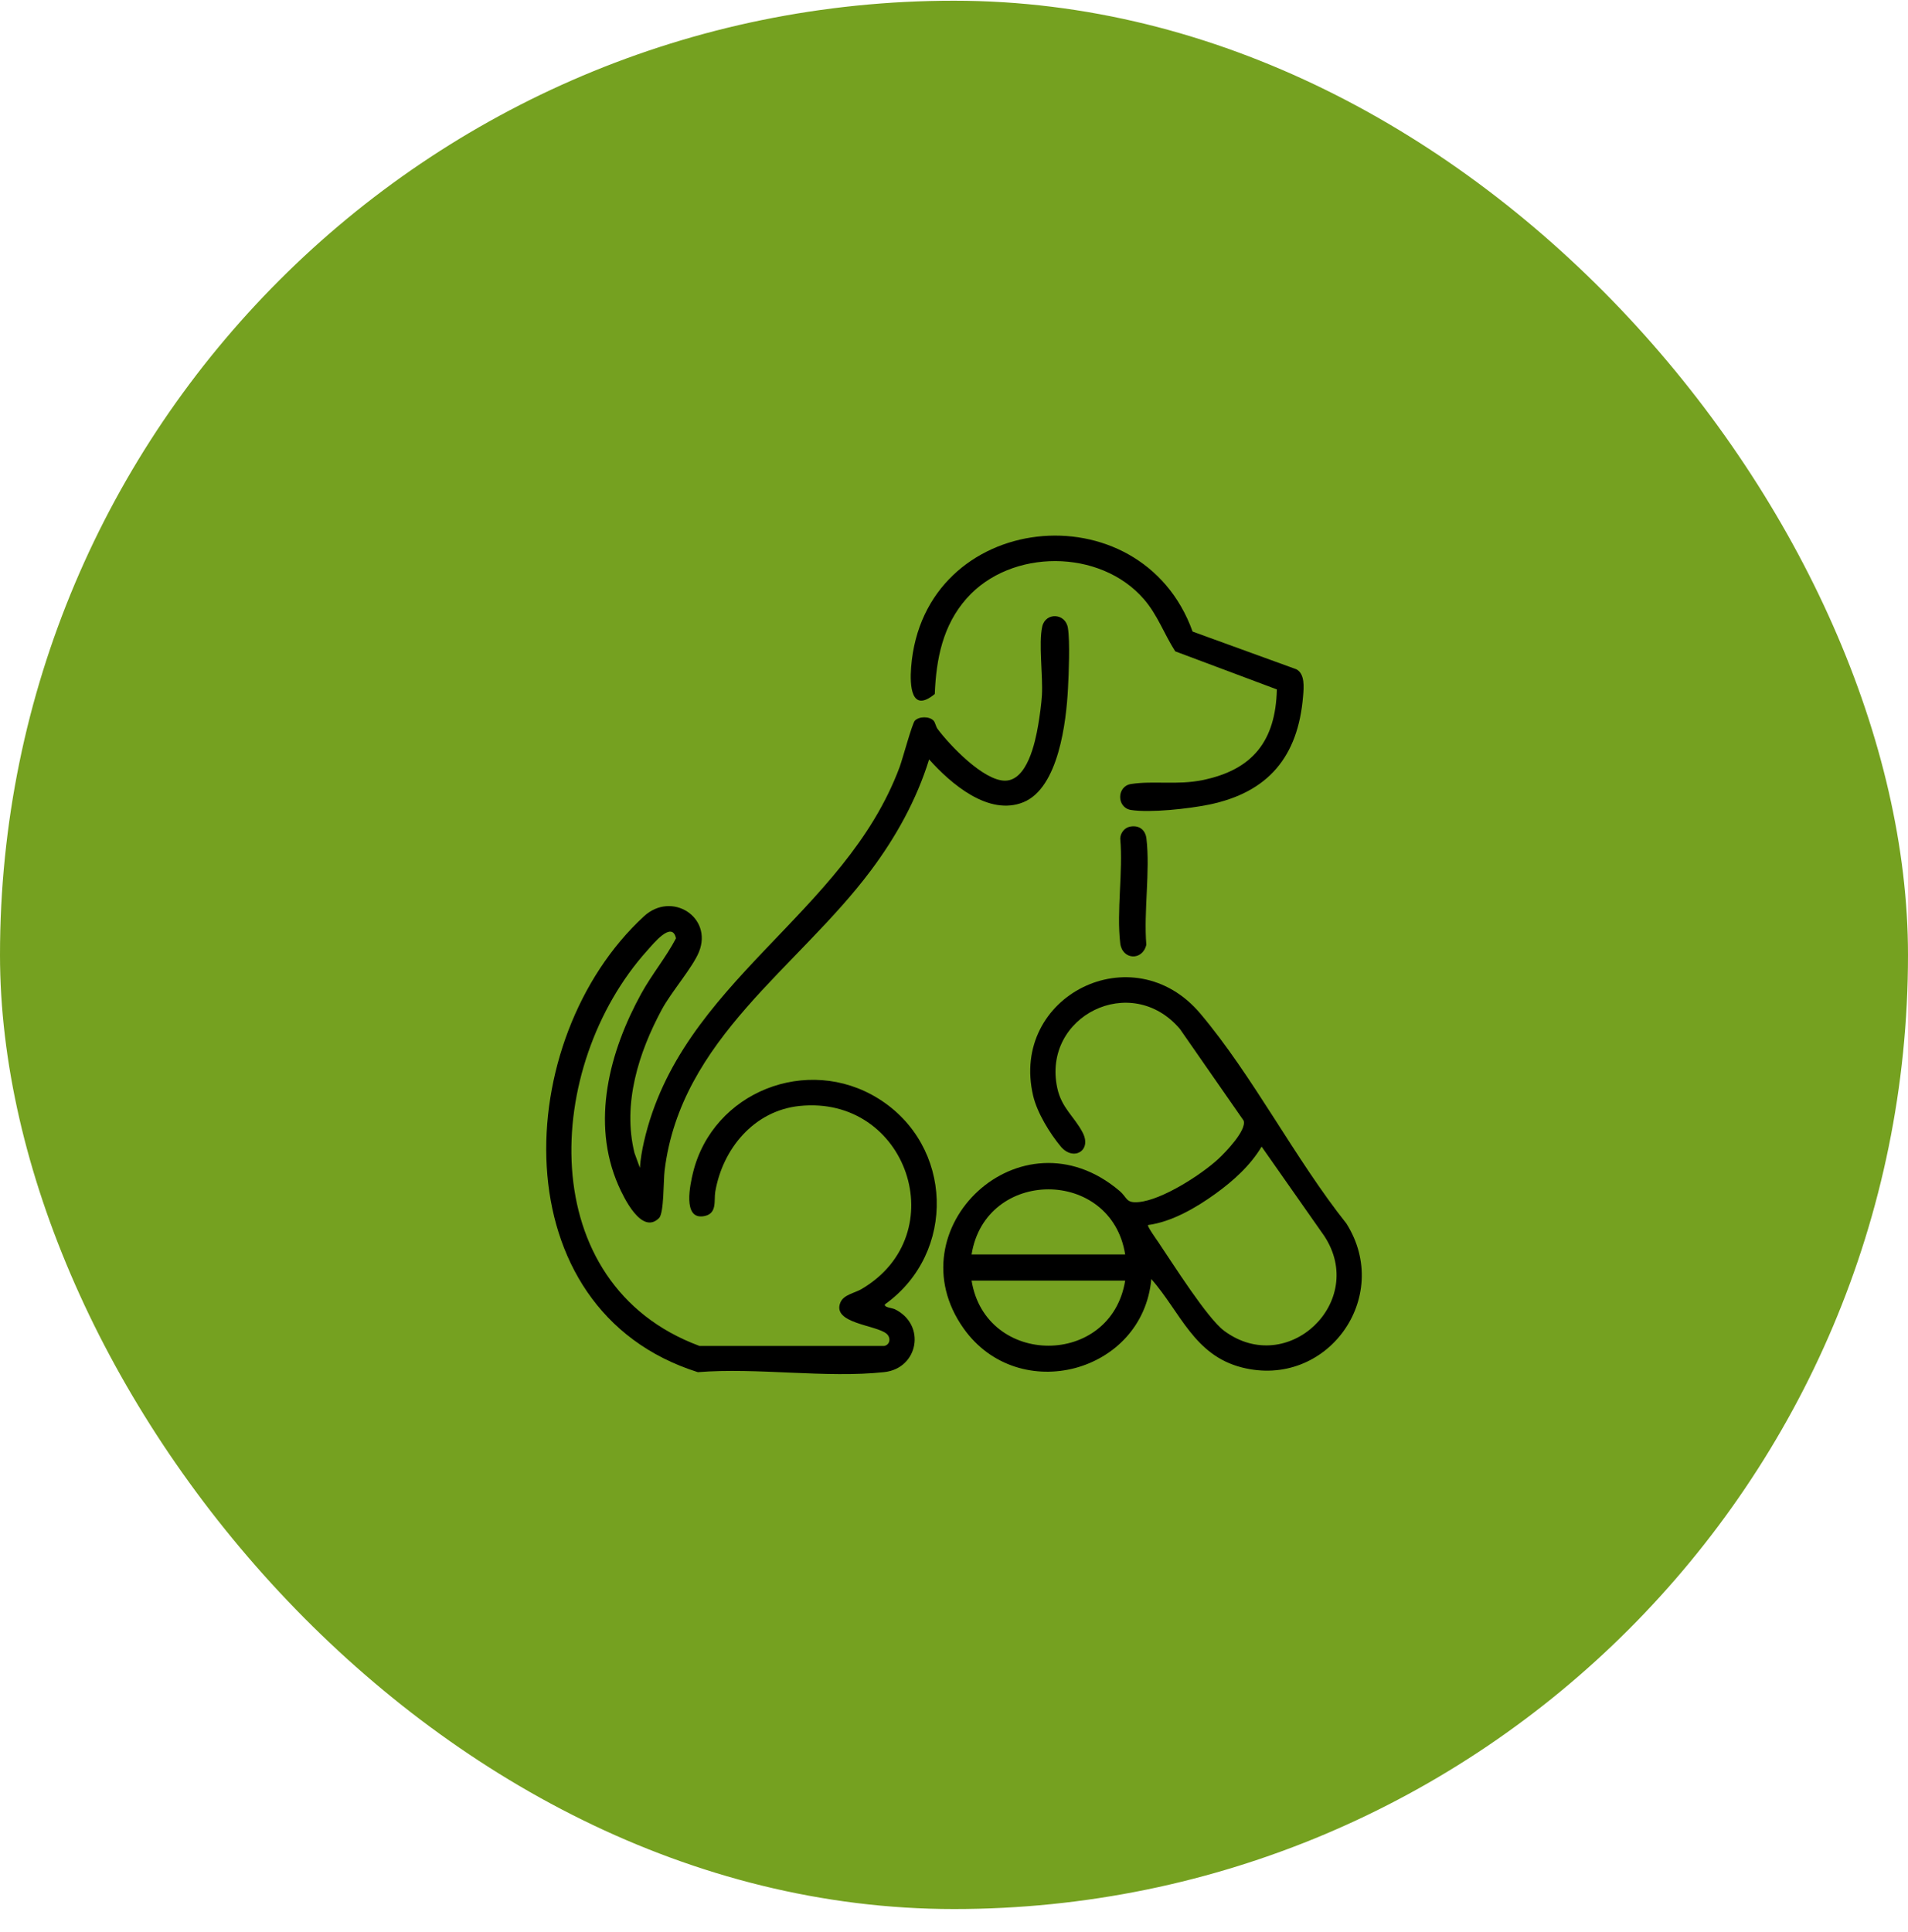 <svg width="80" height="81" viewBox="0 0 80 81" fill="none" xmlns="http://www.w3.org/2000/svg">
<g clip-path="url(#clip0_75_419)">
<path d="M80 0.03H0V80.03H80V0.03Z" fill="#75A120"/>
<path d="M38.956 31.836C38.435 33.52 37.569 35.081 36.518 36.487C33.45 40.59 28.544 43.538 27.866 49.07C27.813 49.496 27.845 50.85 27.633 51.063C26.906 51.79 26.145 50.188 25.927 49.69C24.768 47.041 25.555 44.071 26.887 41.653C27.329 40.85 27.926 40.132 28.344 39.335C28.179 38.582 27.399 39.556 27.137 39.848C22.789 44.685 22.342 53.836 29.33 56.424H37.073C37.319 56.378 37.366 56.078 37.173 55.913C36.735 55.538 34.857 55.484 35.241 54.593C35.379 54.273 35.841 54.206 36.125 54.038C40.03 51.742 38.034 45.892 33.519 46.364C31.612 46.564 30.299 48.158 29.99 49.96C29.926 50.33 30.089 50.888 29.506 50.985C28.607 51.134 28.942 49.631 29.056 49.164C29.887 45.767 33.857 44.206 36.827 46.053C39.976 48.011 40.113 52.525 37.107 54.678C37.041 54.807 37.413 54.832 37.518 54.884C38.842 55.531 38.509 57.366 37.073 57.521C34.637 57.784 31.744 57.321 29.26 57.523C20.955 54.905 21.422 43.544 27.002 38.411C28.162 37.344 29.887 38.445 29.31 39.897C29.055 40.541 28.149 41.581 27.753 42.313C26.777 44.122 26.094 46.269 26.602 48.33L26.83 48.959C26.855 48.592 26.919 48.221 27.001 47.862C28.531 41.157 35.416 38.364 37.724 32.145C37.842 31.827 38.247 30.324 38.359 30.211C38.543 30.026 38.961 30.022 39.144 30.211C39.212 30.282 39.236 30.456 39.311 30.558C39.826 31.25 41.242 32.733 42.143 32.727C43.07 32.721 43.405 31.122 43.527 30.413C43.593 30.028 43.664 29.519 43.687 29.134C43.732 28.337 43.543 26.961 43.699 26.269C43.836 25.658 44.676 25.693 44.776 26.327C44.867 26.904 44.812 28.226 44.779 28.856C44.709 30.243 44.387 33.03 42.909 33.63C41.448 34.223 39.864 32.85 38.958 31.837L38.956 31.836Z" fill="black"/>
<path d="M50.003 26.476L54.35 28.055C54.724 28.247 54.666 28.822 54.636 29.19C54.427 31.723 53.176 33.222 50.684 33.732C49.851 33.902 48.235 34.082 47.421 33.955C46.815 33.86 46.815 32.962 47.421 32.867C48.352 32.721 49.358 32.919 50.411 32.705C52.527 32.276 53.487 31.058 53.537 28.901L49.276 27.305C48.807 26.575 48.542 25.79 47.966 25.122C46.133 22.998 42.386 22.99 40.53 25.086C39.531 26.213 39.252 27.624 39.194 29.093C38.196 29.916 38.143 28.731 38.203 27.965C38.718 21.396 47.839 20.45 50.003 26.474V26.476Z" fill="black"/>
<path d="M47.364 34.658C47.745 34.575 48.025 34.776 48.069 35.156C48.23 36.525 47.949 38.203 48.064 39.606C47.899 40.293 47.053 40.239 46.97 39.543C46.81 38.193 47.093 36.54 46.97 35.156C46.974 34.93 47.139 34.707 47.364 34.658Z" fill="black"/>
<path d="M48.274 53.616C47.916 57.562 42.715 58.939 40.406 55.694C37.443 51.528 42.801 46.419 46.935 49.92C47.278 50.21 47.192 50.444 47.75 50.392C48.727 50.301 50.361 49.25 51.083 48.584C51.382 48.308 52.279 47.377 52.144 46.978L49.473 43.137C47.433 40.73 43.686 42.593 44.329 45.607C44.51 46.455 45.052 46.814 45.397 47.484C45.789 48.246 44.998 48.689 44.476 48.063C44.01 47.504 43.484 46.643 43.318 45.933C42.336 41.747 47.511 39.154 50.326 42.489C52.534 45.104 54.299 48.584 56.454 51.293C58.406 54.387 55.628 58.235 52.066 57.324C50.067 56.813 49.498 55.017 48.273 53.617L48.274 53.616ZM48.136 51.356C48.087 51.398 48.502 51.978 48.56 52.062C49.147 52.927 50.613 55.264 51.334 55.795C53.992 57.756 57.34 54.567 55.524 51.813L52.898 48.068C52.424 48.861 51.711 49.504 50.967 50.041C50.154 50.628 49.136 51.221 48.137 51.355L48.136 51.356ZM47.177 52.589C46.596 48.947 41.322 48.951 40.737 52.589H47.177ZM47.177 53.685H40.737C41.33 57.316 46.584 57.329 47.177 53.685Z" fill="black"/>
</g>
<defs>
<clipPath id="clip0_75_419">
<rect y="0.03" width="80" height="80" rx="40" fill="white"/>
</clipPath>
</defs>
</svg>
